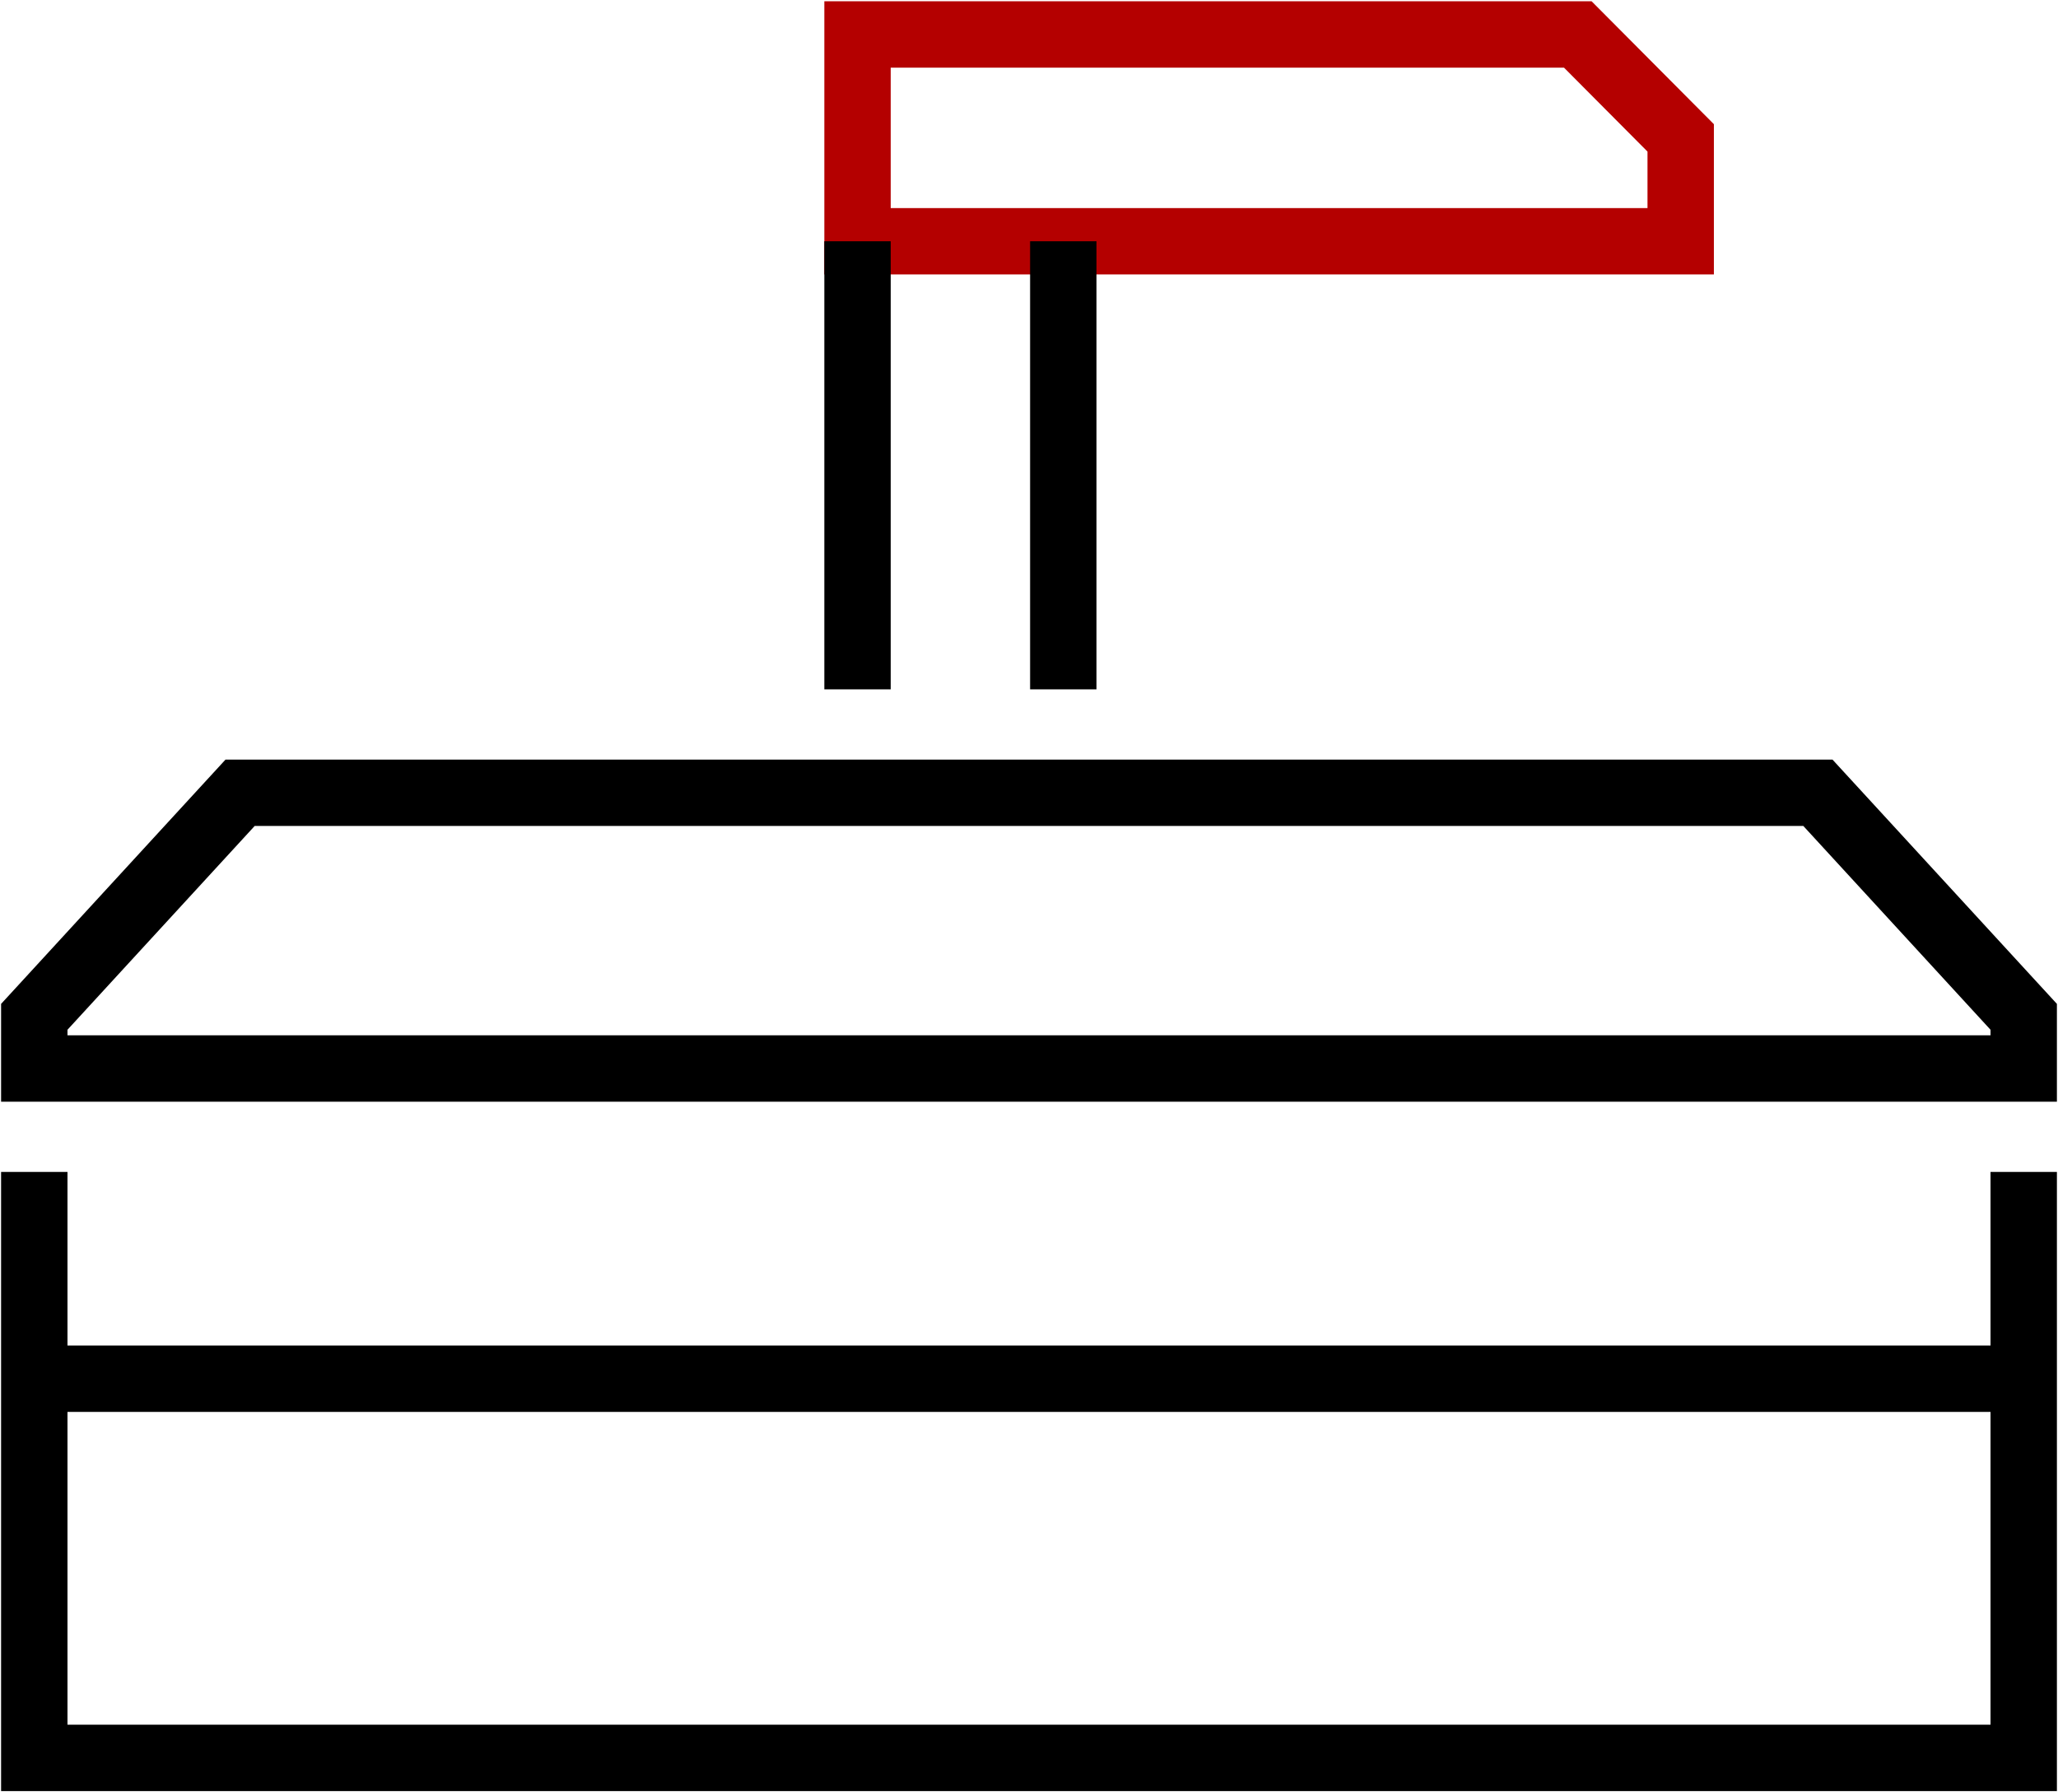 <svg width="62" height="54" viewBox="0 0 62 54" fill="none" xmlns="http://www.w3.org/2000/svg">
<g clip-path="url(#clip0_3144_3361)">
<path d="M1.033 35.308V52.962H60.967V35.308" stroke="black" stroke-width="2"/>
<path d="M50.633 7.269H25.834V1.038H47.533L50.633 4.154V7.269Z" stroke="#B40000" stroke-width="2"/>
<path d="M60.967 32.192V30.635L54.767 23.885H7.233L1.033 30.635V32.192H60.967Z" stroke="black" stroke-width="2"/>
<path d="M25.834 7.269V20.769" stroke="black" stroke-width="2"/>
<path d="M32.033 7.269V20.769" stroke="black" stroke-width="2"/>
<path d="M1.033 41.538H60.967" stroke="black" stroke-width="2"/>
</g>
<defs>
<clipPath id="clip0_3144_3361">
<rect width="62" height="54" fill="white"/>
</clipPath>
</defs>
</svg>

